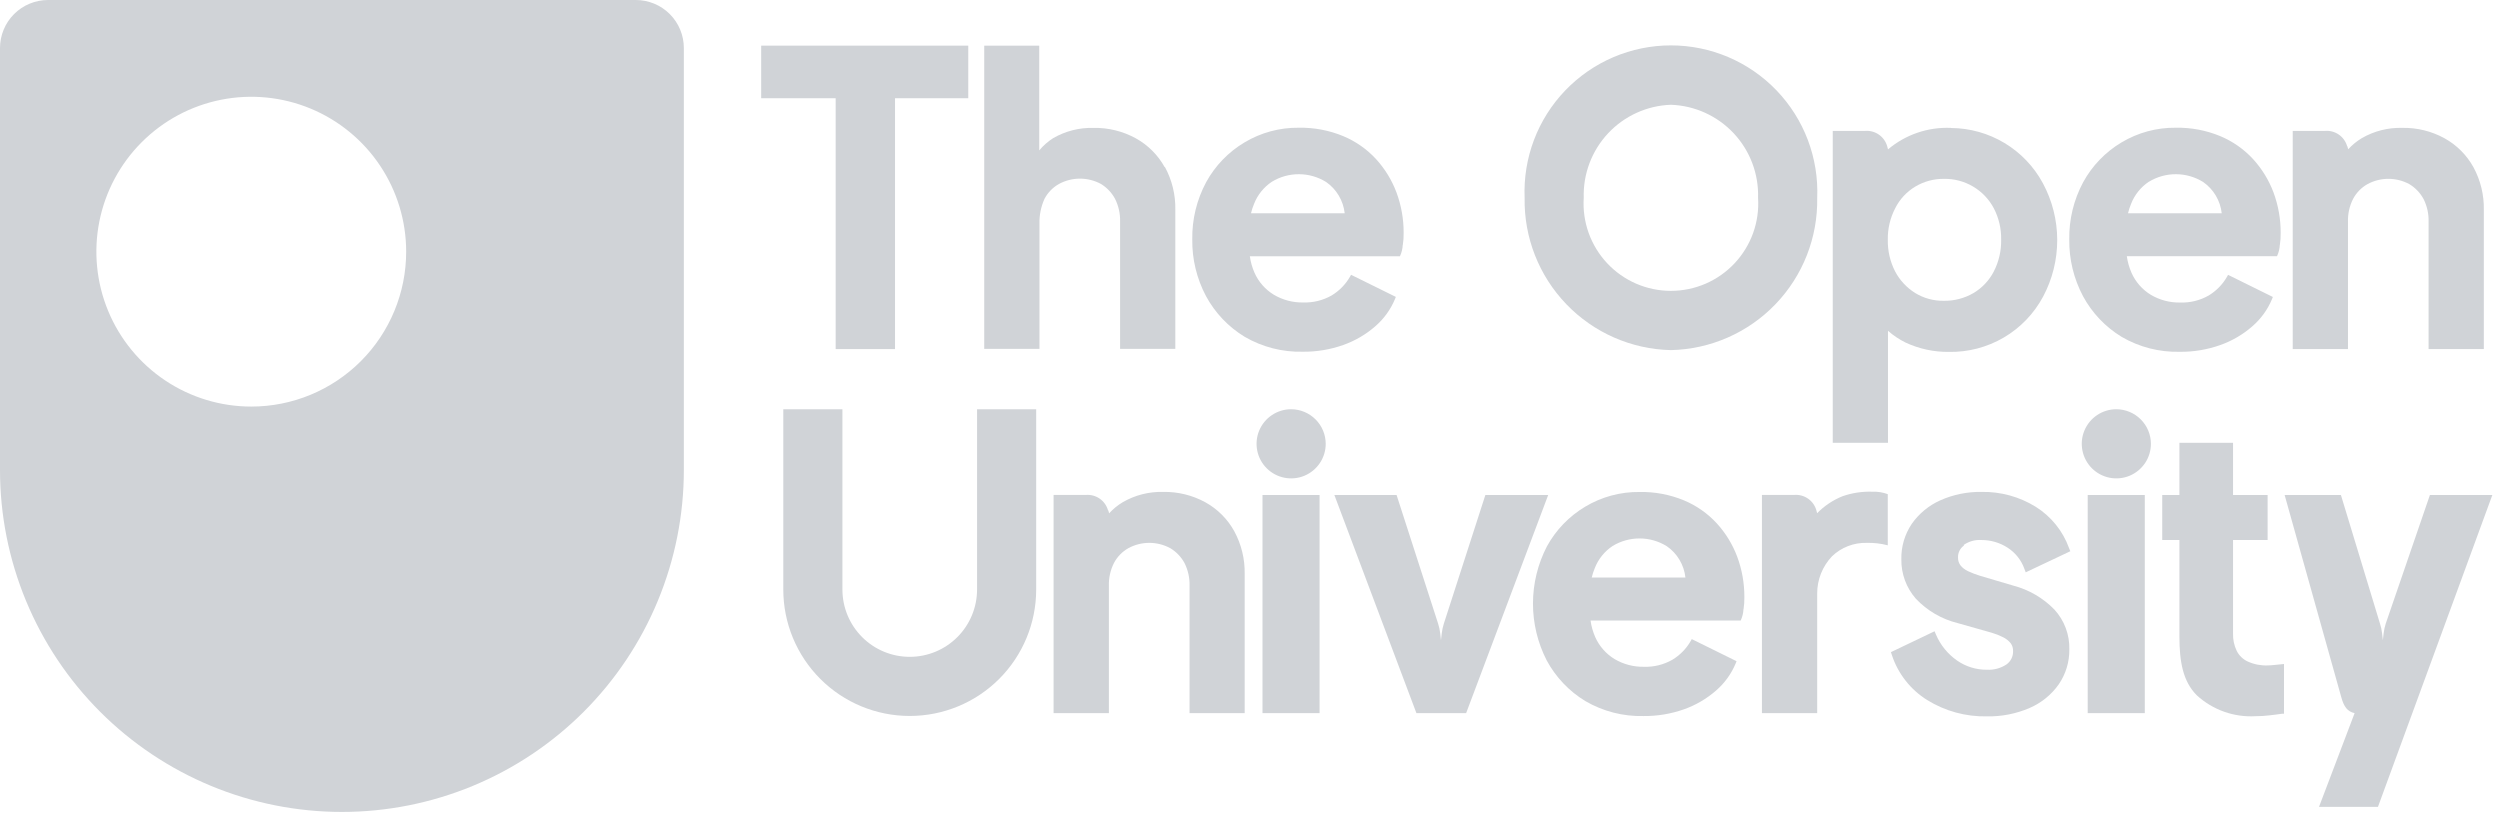 <svg width="154" height="51" viewBox="0 0 154 51" fill="none" xmlns="http://www.w3.org/2000/svg">
<g clip-path="url(#clip0_2785_4098)">
<path d="M39.175 2.0132e-06H2.962C2.573 -0 2.188 0.076 1.828 0.225C1.468 0.373 1.142 0.591 0.867 0.867C0.591 1.142 0.373 1.468 0.225 1.828C0.076 2.188 -0 2.573 2.0132e-06 2.962V28.953C1.97199e-06 31.719 0.545 34.457 1.603 37.013C2.662 39.568 4.213 41.89 6.169 43.846C8.125 45.802 10.447 47.353 13.002 48.412C15.557 49.47 18.296 50.015 21.062 50.015C23.828 50.015 26.567 49.47 29.122 48.412C31.678 47.353 34 45.802 35.956 43.846C37.911 41.89 39.463 39.568 40.521 37.013C41.58 34.457 42.125 31.719 42.125 28.953V2.962C42.125 2.573 42.049 2.188 41.9 1.828C41.751 1.468 41.533 1.142 41.258 0.867C40.983 0.591 40.656 0.373 40.297 0.225C39.937 0.076 39.552 -0 39.163 2.0132e-06H39.175ZM15.479 25.045C13.592 25.045 11.747 24.486 10.178 23.437C8.609 22.389 7.386 20.899 6.663 19.155C5.941 17.412 5.752 15.493 6.12 13.642C6.489 11.791 7.397 10.091 8.732 8.757C10.066 7.422 11.766 6.514 13.617 6.145C15.468 5.777 17.387 5.966 19.13 6.688C20.874 7.411 22.364 8.634 23.412 10.203C24.461 11.772 25.02 13.617 25.02 15.504C25.02 18.034 24.015 20.461 22.226 22.25C20.436 24.04 18.009 25.045 15.479 25.045Z" fill="#D0D3D7"/>
<path d="M51.477 21.504H55.133V6.051H59.645V2.812H46.889V6.051H51.477V21.504Z" fill="#D0D3D7"/>
<path d="M71.745 10.298C71.331 9.551 70.715 8.935 69.968 8.521C69.169 8.082 68.269 7.86 67.358 7.879C66.488 7.856 65.629 8.074 64.875 8.509C64.552 8.715 64.262 8.97 64.017 9.265V2.812H60.628V21.491H64.031V13.79C64.017 13.255 64.124 12.724 64.346 12.238C64.549 11.858 64.857 11.543 65.233 11.332C65.629 11.117 66.074 11.004 66.526 11.004C66.978 11.004 67.422 11.117 67.82 11.332C68.182 11.553 68.479 11.866 68.682 12.239C68.903 12.676 69.012 13.162 68.997 13.651V21.491H72.4V12.92C72.418 12.001 72.197 11.093 71.758 10.285L71.745 10.298Z" fill="#D0D3D7"/>
<path d="M86.414 15.091C86.452 14.845 86.469 14.597 86.464 14.348C86.468 13.496 86.319 12.651 86.022 11.852C85.737 11.093 85.309 10.396 84.762 9.797C84.199 9.187 83.511 8.706 82.745 8.386C81.878 8.027 80.947 7.851 80.009 7.868C78.829 7.854 77.669 8.168 76.657 8.775C75.667 9.366 74.853 10.21 74.3 11.221C73.719 12.304 73.424 13.517 73.444 14.746C73.428 15.962 73.718 17.163 74.288 18.238C74.845 19.271 75.667 20.137 76.67 20.746C77.755 21.378 78.995 21.697 80.25 21.666C81.1 21.675 81.944 21.535 82.746 21.251C83.467 20.996 84.134 20.607 84.712 20.104C85.246 19.644 85.665 19.066 85.934 18.415L85.984 18.289L83.225 16.927L83.162 17.041C82.889 17.518 82.498 17.917 82.027 18.201C81.494 18.504 80.888 18.653 80.275 18.632C79.638 18.644 79.011 18.478 78.464 18.153C77.941 17.834 77.528 17.364 77.279 16.805C77.136 16.479 77.038 16.136 76.99 15.784H86.237C86.341 15.562 86.4 15.322 86.409 15.077L86.414 15.091ZM78.347 11.196C78.85 10.889 79.429 10.728 80.019 10.731C80.608 10.733 81.185 10.899 81.686 11.209C82.005 11.43 82.272 11.716 82.469 12.049C82.667 12.381 82.791 12.752 82.833 13.137H77.061C77.109 12.939 77.172 12.746 77.25 12.558C77.467 12.002 77.85 11.527 78.347 11.196Z" fill="#D0D3D7"/>
<path d="M102.927 21.567C105.364 21.514 107.681 20.497 109.37 18.739C111.059 16.982 111.983 14.626 111.94 12.189C111.99 10.974 111.794 9.762 111.364 8.624C110.934 7.487 110.278 6.449 109.437 5.571C108.595 4.694 107.584 3.996 106.466 3.519C105.347 3.042 104.144 2.796 102.928 2.796C101.712 2.796 100.509 3.042 99.391 3.519C98.272 3.996 97.262 4.694 96.42 5.571C95.578 6.449 94.922 7.487 94.492 8.624C94.062 9.762 93.867 10.974 93.917 12.189C93.873 14.626 94.797 16.981 96.486 18.739C98.174 20.496 100.491 21.513 102.927 21.567ZM102.927 6.454C104.399 6.505 105.79 7.137 106.797 8.212C107.803 9.287 108.343 10.717 108.297 12.189C108.345 12.923 108.241 13.66 107.993 14.352C107.744 15.045 107.356 15.679 106.853 16.216C106.35 16.753 105.742 17.181 105.067 17.474C104.391 17.766 103.663 17.917 102.927 17.917C102.192 17.917 101.463 17.766 100.788 17.474C100.113 17.181 99.505 16.753 99.002 16.216C98.498 15.679 98.111 15.045 97.862 14.352C97.614 13.66 97.51 12.923 97.558 12.189C97.512 10.717 98.052 9.287 99.058 8.212C100.064 7.137 101.456 6.505 102.927 6.454Z" fill="#D0D3D7"/>
<path d="M120.183 7.879C118.769 7.816 117.383 8.288 116.302 9.202C116.302 9.202 116.277 9.088 116.252 9.013C116.17 8.72 115.988 8.464 115.737 8.291C115.486 8.118 115.182 8.038 114.878 8.065H112.897V27.277H116.3V20.378C116.632 20.669 117.001 20.915 117.397 21.109C118.227 21.492 119.131 21.686 120.045 21.677C121.233 21.7 122.404 21.395 123.43 20.794C124.455 20.194 125.294 19.321 125.855 18.273C126.428 17.198 126.727 15.998 126.725 14.779C126.723 13.56 126.419 12.361 125.842 11.288C125.291 10.265 124.475 9.409 123.479 8.81C122.483 8.212 121.344 7.892 120.183 7.885V7.879ZM122.817 16.727C122.532 17.276 122.1 17.734 121.569 18.051C121.015 18.373 120.383 18.539 119.742 18.529C119.12 18.54 118.508 18.374 117.978 18.051C117.456 17.726 117.03 17.27 116.743 16.727C116.432 16.123 116.276 15.452 116.289 14.773C116.276 14.098 116.432 13.431 116.743 12.832C117.019 12.278 117.447 11.815 117.978 11.496C118.51 11.177 119.121 11.011 119.742 11.018C120.372 11.005 120.993 11.168 121.536 11.488C122.079 11.807 122.523 12.271 122.818 12.828C123.13 13.427 123.286 14.095 123.271 14.77C123.284 15.45 123.128 16.122 122.816 16.727H122.817Z" fill="#D0D3D7"/>
<path d="M140.439 15.091C140.477 14.845 140.493 14.597 140.489 14.348C140.493 13.496 140.343 12.651 140.047 11.852C139.762 11.093 139.334 10.396 138.786 9.797C138.223 9.187 137.535 8.706 136.769 8.386C135.903 8.027 134.972 7.851 134.034 7.868C132.854 7.854 131.693 8.168 130.681 8.775C129.692 9.366 128.878 10.21 128.325 11.221C127.742 12.305 127.447 13.52 127.467 14.751C127.452 15.967 127.742 17.167 128.312 18.242C128.869 19.275 129.691 20.141 130.694 20.751C131.779 21.383 133.018 21.701 134.274 21.671C135.124 21.68 135.968 21.539 136.769 21.255C137.491 21 138.158 20.611 138.735 20.108C139.27 19.649 139.689 19.07 139.958 18.419L140.008 18.293L137.249 16.931L137.186 17.045C136.913 17.522 136.522 17.921 136.051 18.205C135.518 18.508 134.912 18.657 134.299 18.636C133.662 18.648 133.035 18.483 132.488 18.158C131.965 17.839 131.552 17.368 131.303 16.809C131.159 16.482 131.061 16.136 131.012 15.781H140.264C140.369 15.559 140.427 15.319 140.437 15.075L140.439 15.091ZM132.371 11.196C132.875 10.889 133.454 10.728 134.043 10.731C134.633 10.733 135.21 10.899 135.711 11.209C136.029 11.43 136.296 11.716 136.494 12.049C136.692 12.381 136.816 12.752 136.858 13.137H131.085C131.133 12.939 131.196 12.746 131.274 12.558C131.49 12.001 131.874 11.524 132.371 11.193V11.196Z" fill="#D0D3D7"/>
<path d="M144.586 9.013C144.504 8.72 144.322 8.464 144.071 8.291C143.82 8.117 143.516 8.037 143.213 8.065H141.232V21.504H144.636V13.664C144.62 13.174 144.729 12.689 144.95 12.252C145.152 11.872 145.458 11.557 145.832 11.345C146.229 11.129 146.674 11.016 147.126 11.016C147.578 11.016 148.022 11.129 148.419 11.345C148.783 11.565 149.082 11.877 149.286 12.25C149.508 12.687 149.616 13.172 149.601 13.662V21.502H153.004V12.931C153.023 12.012 152.801 11.104 152.362 10.296C151.948 9.549 151.332 8.933 150.585 8.519C149.786 8.08 148.886 7.858 147.975 7.877C147.105 7.854 146.246 8.072 145.492 8.507C145.178 8.695 144.894 8.927 144.648 9.197C144.648 9.197 144.623 9.083 144.598 9.008L144.586 9.013Z" fill="#D0D3D7"/>
<path d="M60.187 36.314C60.187 37.414 59.75 38.469 58.972 39.246C58.195 40.024 57.14 40.461 56.04 40.461C54.94 40.461 53.885 40.024 53.108 39.246C52.33 38.469 51.893 37.414 51.893 36.314V25.209H48.251V36.314C48.251 38.38 49.071 40.361 50.532 41.822C51.993 43.283 53.974 44.103 56.04 44.103C58.106 44.103 60.087 43.283 61.548 41.822C63.009 40.361 63.829 38.38 63.829 36.314V25.209H60.187V36.314Z" fill="#D0D3D7"/>
<path d="M68.254 31.437C68.172 31.144 67.99 30.888 67.739 30.715C67.488 30.541 67.184 30.462 66.88 30.489H64.901V43.928H68.308V36.088C68.292 35.598 68.401 35.113 68.622 34.676C68.824 34.296 69.13 33.981 69.504 33.769C69.901 33.553 70.346 33.44 70.798 33.44C71.25 33.44 71.694 33.553 72.091 33.769C72.457 33.989 72.757 34.302 72.962 34.676C73.183 35.113 73.291 35.598 73.276 36.088V43.928H76.672V35.356C76.69 34.438 76.469 33.53 76.03 32.722C75.618 31.975 75.003 31.359 74.258 30.945C73.459 30.506 72.559 30.284 71.648 30.302C70.778 30.279 69.919 30.498 69.165 30.933C68.851 31.12 68.567 31.353 68.32 31.623C68.32 31.623 68.296 31.509 68.27 31.434L68.254 31.437Z" fill="#D0D3D7"/>
<path d="M79.534 25.209C79.113 25.209 78.701 25.334 78.351 25.568C78.001 25.802 77.728 26.135 77.566 26.524C77.405 26.913 77.363 27.341 77.445 27.755C77.527 28.168 77.73 28.547 78.028 28.845C78.326 29.143 78.705 29.346 79.119 29.428C79.532 29.51 79.96 29.468 80.349 29.307C80.738 29.145 81.071 28.872 81.305 28.522C81.539 28.172 81.664 27.76 81.664 27.339C81.662 26.774 81.438 26.234 81.038 25.835C80.639 25.436 80.099 25.211 79.534 25.209ZM77.77 30.49H81.286V43.927H77.77V30.49Z" fill="#D0D3D7"/>
<path d="M95.33 30.491H91.499L88.94 38.419C88.88 38.608 88.838 38.802 88.814 38.999L88.764 39.44L88.715 38.999C88.692 38.802 88.65 38.608 88.589 38.419L86.029 30.491H82.197L87.251 43.928H90.314L95.369 30.491H95.33Z" fill="#D0D3D7"/>
<path d="M107.403 37.529C107.441 37.283 107.458 37.034 107.453 36.785C107.457 35.934 107.308 35.088 107.011 34.29C106.726 33.531 106.298 32.833 105.751 32.235C105.188 31.625 104.5 31.143 103.734 30.823C102.867 30.465 101.936 30.289 100.998 30.306C99.818 30.292 98.657 30.606 97.645 31.213C96.656 31.803 95.842 32.648 95.289 33.659C94.728 34.743 94.434 35.946 94.431 37.167C94.429 38.389 94.719 39.593 95.276 40.68C95.833 41.713 96.655 42.579 97.659 43.188C98.744 43.82 99.983 44.139 101.238 44.108C102.088 44.117 102.932 43.976 103.734 43.693C104.455 43.438 105.122 43.048 105.7 42.546C106.234 42.086 106.653 41.508 106.922 40.856L106.972 40.73L104.213 39.369L104.15 39.483C103.877 39.96 103.486 40.359 103.015 40.642C102.482 40.946 101.876 41.095 101.263 41.074C100.627 41.086 99.999 40.92 99.452 40.595C98.93 40.276 98.516 39.806 98.267 39.246C98.124 38.921 98.026 38.578 97.978 38.225H107.226C107.33 38.004 107.389 37.764 107.398 37.519L107.403 37.529ZM99.336 33.633C99.839 33.327 100.418 33.166 101.007 33.168C101.597 33.17 102.174 33.336 102.675 33.647C102.994 33.867 103.261 34.153 103.458 34.486C103.656 34.819 103.78 35.19 103.822 35.575H98.05C98.098 35.377 98.161 35.183 98.239 34.995C98.456 34.439 98.839 33.964 99.336 33.633Z" fill="#D0D3D7"/>
<path d="M111.939 31.625C111.939 31.625 111.914 31.512 111.889 31.437C111.806 31.143 111.624 30.887 111.373 30.714C111.122 30.541 110.819 30.461 110.515 30.488H108.535V43.928H111.939V36.567C111.935 35.708 112.265 34.881 112.859 34.26C113.142 33.99 113.476 33.778 113.842 33.638C114.207 33.497 114.597 33.43 114.989 33.441C115.427 33.429 115.864 33.48 116.287 33.592V30.441C115.989 30.329 115.672 30.278 115.354 30.29C114.725 30.266 114.096 30.36 113.501 30.567C112.907 30.806 112.37 31.166 111.924 31.625H111.939Z" fill="#D0D3D7"/>
<path d="M120.967 33.567C121.284 33.347 121.666 33.24 122.051 33.265C122.628 33.262 123.194 33.428 123.677 33.743C124.148 34.049 124.507 34.5 124.698 35.028L124.784 35.255L127.531 33.956L127.455 33.767C127.073 32.706 126.344 31.804 125.386 31.209C124.39 30.596 123.24 30.281 122.071 30.302C121.195 30.286 120.325 30.463 119.524 30.819C118.818 31.134 118.21 31.635 117.765 32.269C117.332 32.912 117.107 33.674 117.123 34.45C117.109 35.343 117.428 36.21 118.018 36.882C118.714 37.618 119.606 38.139 120.589 38.382L122.681 38.974C122.925 39.044 123.162 39.137 123.388 39.252C123.568 39.339 123.727 39.464 123.854 39.617C123.96 39.759 124.013 39.933 124.005 40.109C124.01 40.268 123.976 40.426 123.906 40.569C123.835 40.712 123.731 40.835 123.602 40.928C123.245 41.164 122.821 41.279 122.394 41.256C121.737 41.262 121.094 41.063 120.554 40.688C119.98 40.287 119.53 39.733 119.255 39.088L119.169 38.886L116.48 40.172L116.543 40.361C116.921 41.505 117.688 42.481 118.71 43.12C119.814 43.805 121.092 44.155 122.391 44.128C123.296 44.146 124.194 43.969 125.025 43.611C125.744 43.301 126.363 42.799 126.815 42.161C127.251 41.528 127.48 40.775 127.471 40.005C127.494 39.098 127.164 38.217 126.551 37.548C125.856 36.835 124.98 36.325 124.017 36.073L121.975 35.47C121.716 35.391 121.464 35.295 121.219 35.18C121.043 35.098 120.888 34.977 120.765 34.827C120.663 34.689 120.61 34.52 120.614 34.349C120.608 34.204 120.638 34.06 120.702 33.93C120.766 33.8 120.862 33.689 120.98 33.605L120.967 33.567Z" fill="#D0D3D7"/>
<path d="M130.367 25.209C129.945 25.209 129.533 25.334 129.183 25.568C128.833 25.802 128.56 26.135 128.399 26.524C128.237 26.913 128.195 27.341 128.278 27.755C128.36 28.168 128.563 28.547 128.86 28.845C129.158 29.143 129.538 29.346 129.951 29.428C130.364 29.51 130.792 29.468 131.182 29.307C131.571 29.145 131.903 28.872 132.138 28.522C132.372 28.172 132.496 27.76 132.496 27.339C132.495 26.774 132.27 26.234 131.871 25.835C131.472 25.436 130.931 25.211 130.367 25.209ZM128.602 30.49H132.119V43.927H128.602V30.49Z" fill="#D0D3D7"/>
<path d="M139.697 40.99C139.272 41.008 138.849 40.926 138.462 40.75C138.168 40.615 137.928 40.384 137.782 40.095C137.622 39.761 137.544 39.394 137.555 39.024V33.264H139.685V30.49H137.555V27.276H134.252V30.49H133.193V33.264H134.252V39.201C134.252 40.753 134.466 41.974 135.323 42.831C135.811 43.278 136.384 43.622 137.008 43.843C137.631 44.064 138.293 44.157 138.954 44.117C139.232 44.117 139.51 44.101 139.786 44.067C140.088 44.029 140.353 44.004 140.58 43.966H140.694V40.902L140.076 40.965C139.925 40.978 139.799 40.99 139.686 40.99H139.697Z" fill="#D0D3D7"/>
<path d="M149.683 30.491L146.96 38.419C146.9 38.608 146.858 38.802 146.834 38.999L146.784 39.44L146.734 38.999C146.712 38.802 146.67 38.608 146.608 38.419L144.2 30.491H140.733L144.212 42.909C144.384 43.551 144.603 43.829 145.044 43.93L142.851 49.703H146.482L153.528 30.494H149.693L149.683 30.491Z" fill="#D0D3D7"/>
</g>
<defs>
<clipPath id="clip0_2785_4098">
<rect width="153.52" height="50.015" fill="white"/>
</clipPath>
</defs>
</svg>
